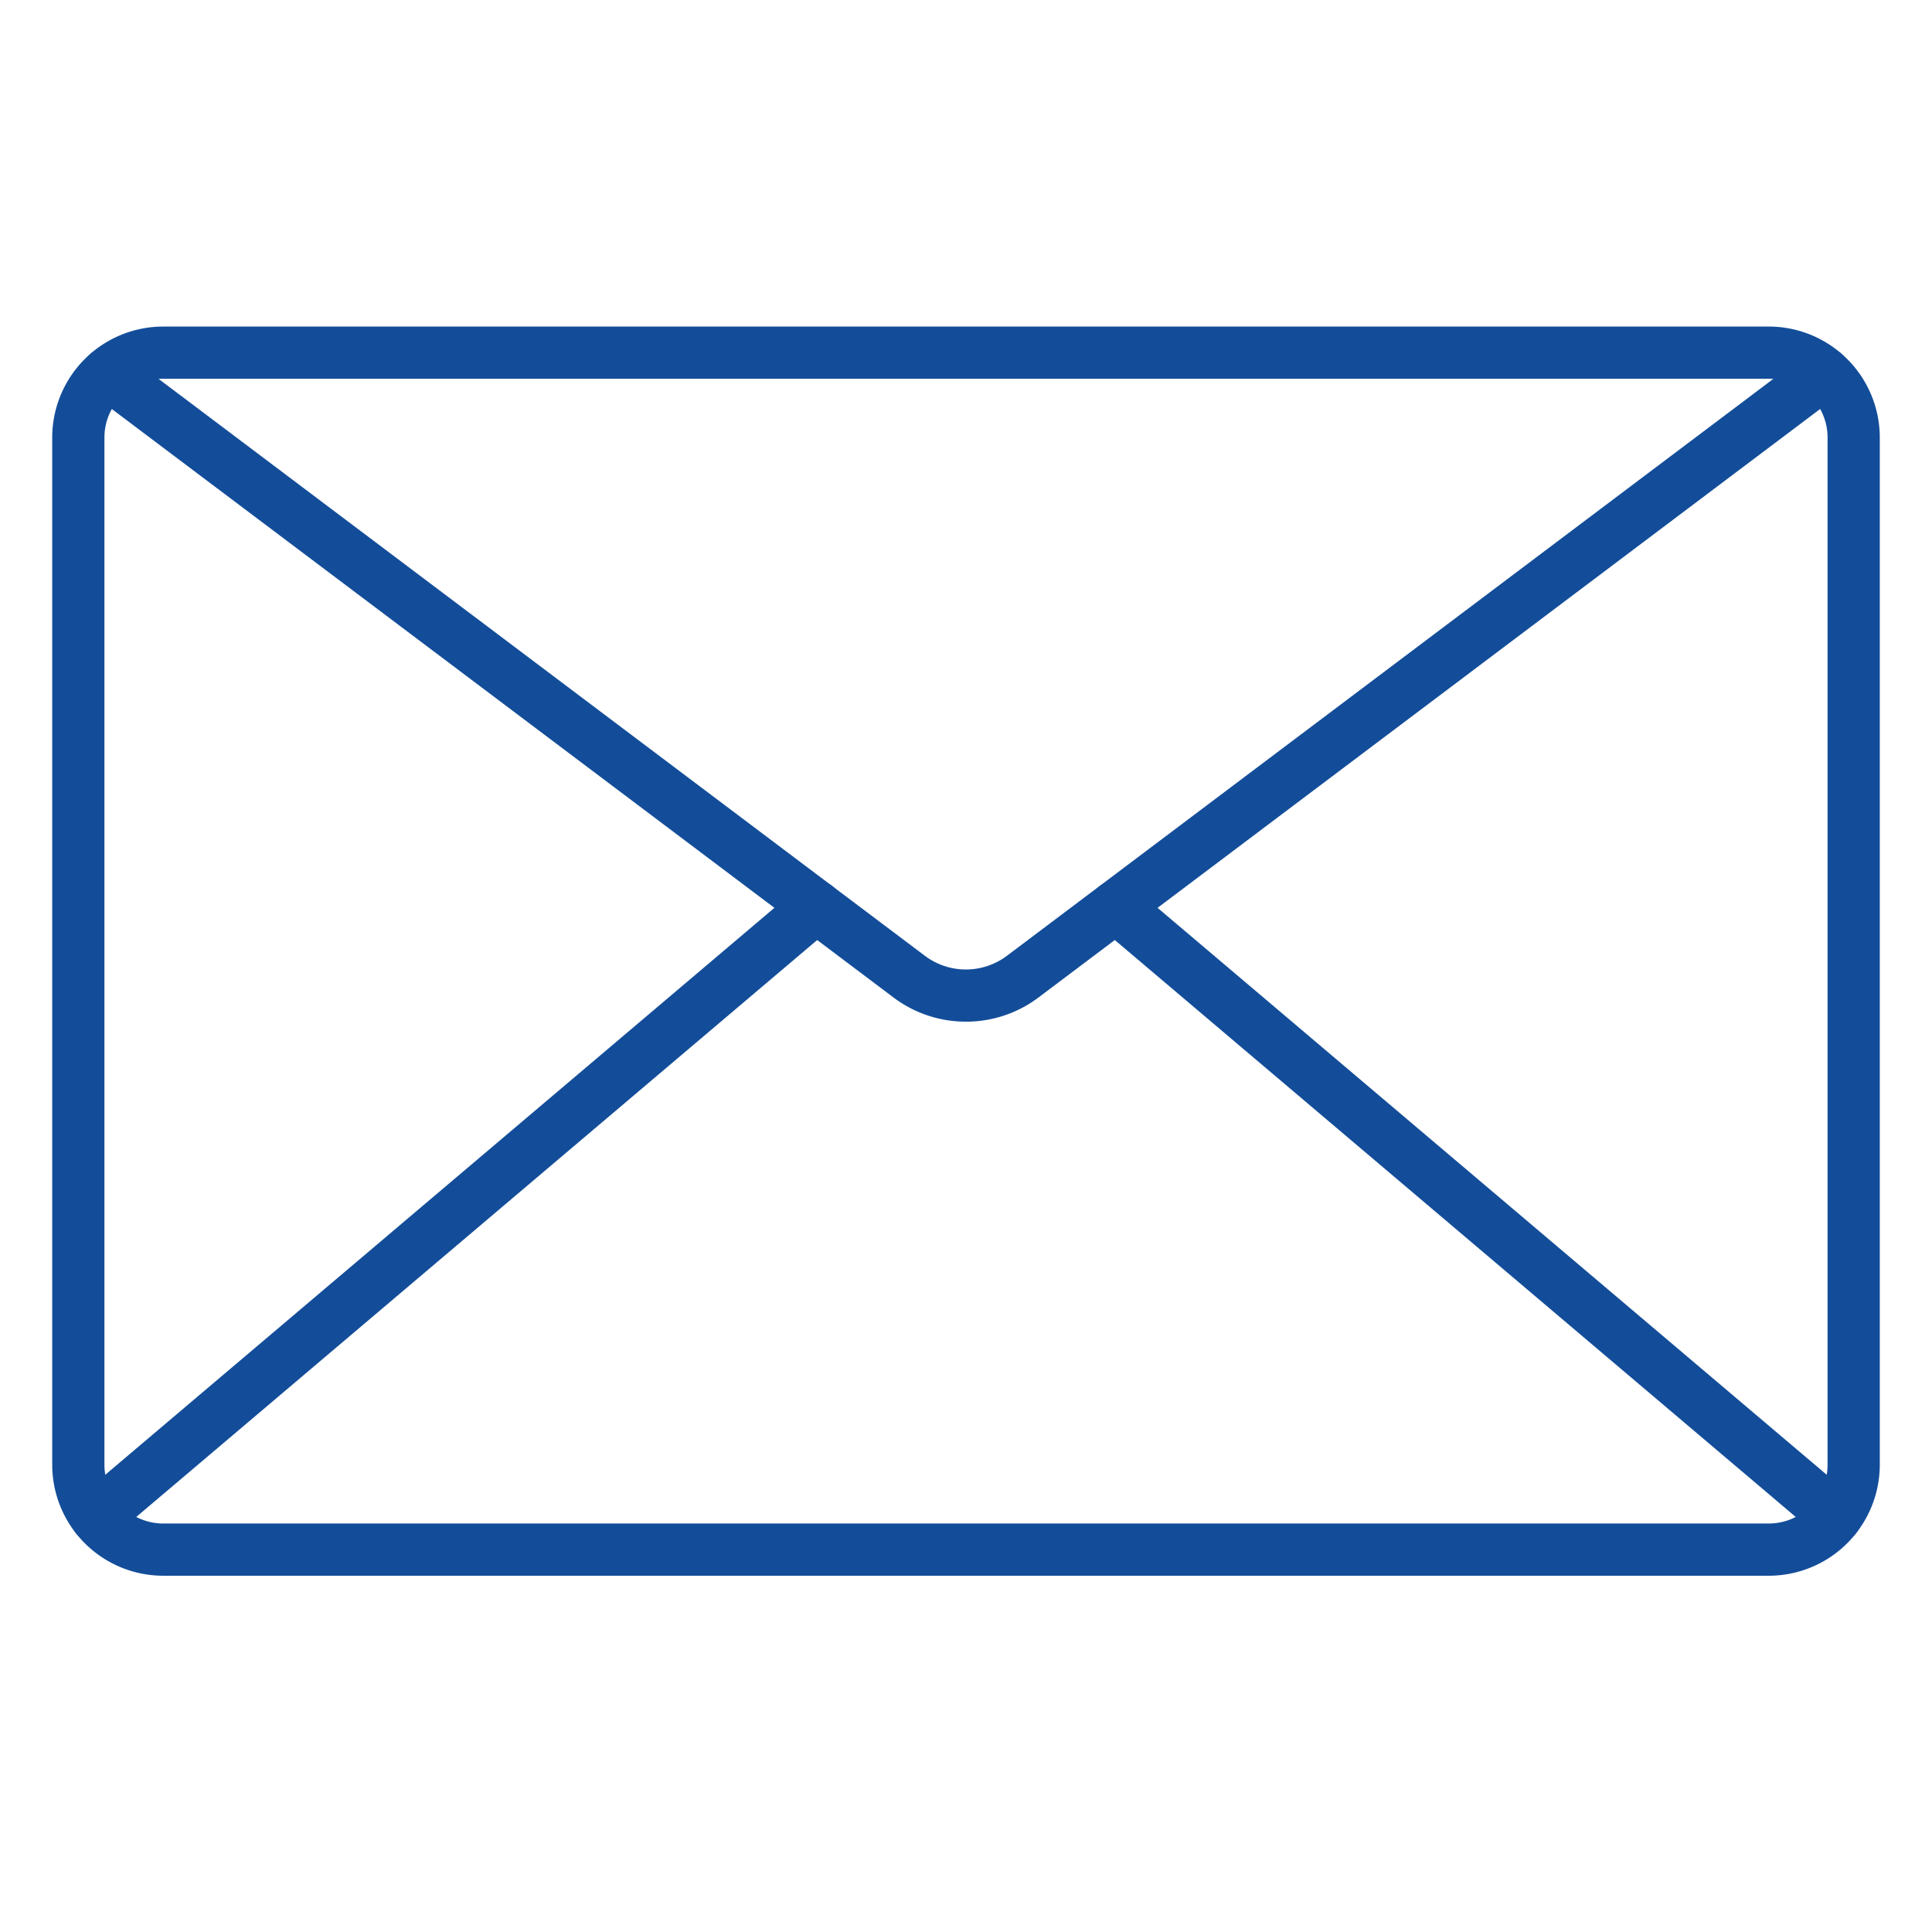 <?xml version="1.0" encoding="UTF-8"?> <svg xmlns="http://www.w3.org/2000/svg" xmlns:xlink="http://www.w3.org/1999/xlink" xmlns:svgjs="http://svgjs.com/svgjs" width="512" height="512" x="0" y="0" viewBox="0 0 74 74" style="enable-background:new 0 0 512 512" xml:space="preserve" class=""> <g> <path xmlns="http://www.w3.org/2000/svg" d="m67.751 60.354h-61.502a4.254 4.254 0 0 1 -4.249-4.249v-39.349a4.253 4.253 0 0 1 4.249-4.248h61.5a4.253 4.253 0 0 1 4.251 4.248v39.349a4.254 4.254 0 0 1 -4.249 4.249zm-61.502-45.846a2.251 2.251 0 0 0 -2.249 2.248v39.349a2.252 2.252 0 0 0 2.249 2.249h61.5a2.252 2.252 0 0 0 2.251-2.249v-39.349a2.251 2.251 0 0 0 -2.249-2.248z" fill="#134d99" data-original="#000000" style="" class=""></path> <path xmlns="http://www.w3.org/2000/svg" d="m37 39.132a4.6 4.6 0 0 1 -2.769-.92l-30.701-23.112a1 1 0 0 1 1.2-1.6l30.7 23.113a2.616 2.616 0 0 0 3.132 0l30.705-23.113a1 1 0 0 1 1.2 1.6l-30.7 23.113a4.6 4.6 0 0 1 -2.767.919z" fill="#134d99" data-original="#000000" style="" class=""></path> <path xmlns="http://www.w3.org/2000/svg" d="m3.684 59.093a1 1 0 0 1 -.647-1.763l27.58-23.367a1 1 0 1 1 1.293 1.526l-27.58 23.367a.993.993 0 0 1 -.646.237z" fill="#134d99" data-original="#000000" style="" class=""></path> <path xmlns="http://www.w3.org/2000/svg" d="m70.316 59.093a.993.993 0 0 1 -.646-.237l-27.58-23.367a1 1 0 1 1 1.293-1.526l27.58 23.367a1 1 0 0 1 -.647 1.763z" fill="#134d99" data-original="#000000" style="" class=""></path> </g> </svg> 